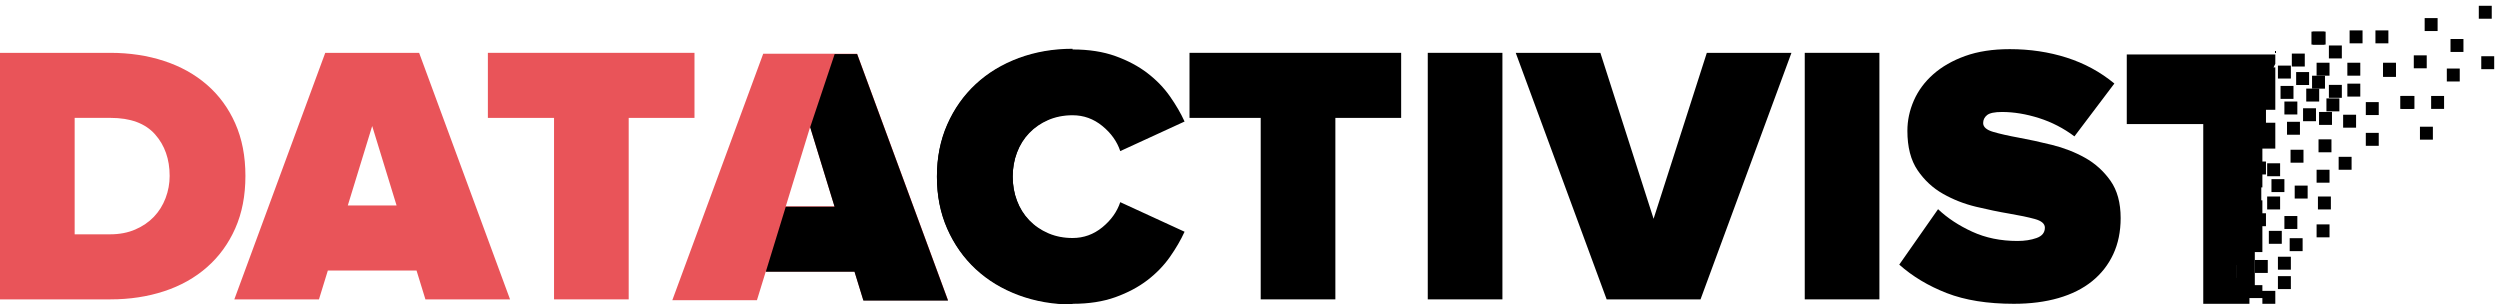 <?xml version="1.0" encoding="UTF-8" standalone="no"?>
<!DOCTYPE svg PUBLIC "-//W3C//DTD SVG 1.1//EN" "http://www.w3.org/Graphics/SVG/1.1/DTD/svg11.dtd">
<!-- Created with Vectornator (http://vectornator.io/) -->
<svg height="100%" stroke-miterlimit="10" style="fill-rule:nonzero;clip-rule:evenodd;stroke-linecap:round;stroke-linejoin:round;" version="1.1" viewBox="0 0 312 38" width="100%" xml:space="preserve" xmlns="http://www.w3.org/2000/svg" xmlns:vectornator="http://vectornator.io" xmlns:xlink="http://www.w3.org/1999/xlink">
<defs/>
<g id="Page-1" vectornator:layerName="Page-1">
<g opacity="1" vectornator:layerName="Imported-Layers">
<path d="M0 37.361L0 6.594L13.746 6.594C16.175 6.594 18.42 6.933 20.48 7.609C22.54 8.285 24.324 9.277 25.831 10.584C27.337 11.891 28.514 13.498 29.359 15.404C30.205 17.311 30.628 19.494 30.628 21.954C30.628 24.415 30.205 26.598 29.359 28.504C28.514 30.411 27.337 32.026 25.831 33.347C24.324 34.67 22.54 35.67 20.48 36.346C18.42 37.022 16.19 37.361 13.792 37.361L0 37.361L0 37.361ZM13.746 29.242C14.914 29.242 15.96 29.043 16.883 28.642C17.805 28.243 18.581 27.713 19.212 27.051C19.842 26.39 20.326 25.614 20.665 24.722C21.003 23.83 21.172 22.908 21.172 21.954C21.172 19.864 20.564 18.134 19.35 16.765C18.135 15.397 16.283 14.712 13.792 14.712L9.317 14.712L9.317 29.242L13.746 29.242L13.746 29.242Z" fill="#e95459" fill-rule="evenodd" opacity="1" stroke="none" vectornator:layerName="path"/>
<path d="M53.092 37.361L51.984 33.763L40.914 33.763L39.806 37.361L29.244 37.361L40.591 6.594L52.307 6.594L63.654 37.361L53.092 37.361L53.092 37.361ZM46.449 15.727L43.405 25.644L49.493 25.644L46.449 15.727L46.449 15.727Z" fill="#e95459" fill-rule="evenodd" opacity="1" stroke="none" vectornator:layerName="path"/>
<path d="M69.144 37.361L69.144 14.713L60.887 14.713L60.887 6.594L86.672 6.594L86.672 14.713L78.461 14.713L78.461 37.361L69.144 37.361" fill="#e95459" fill-rule="evenodd" opacity="1" stroke="none" vectornator:layerName="path"/>
<path d="M107.751 37.469L106.643 33.872L95.573 33.872L94.465 37.469L83.903 37.469L95.25 6.703L106.966 6.703L118.313 37.469L107.751 37.469L107.751 37.469ZM101.108 15.836L98.064 25.753L104.152 25.753L101.108 15.836L101.108 15.836Z" fill="#e95459" fill-rule="evenodd" opacity="1" stroke="none" vectornator:layerName="path"/>
<path d="M133.858 14.298C132.751 14.298 131.736 14.498 130.813 14.897C129.891 15.298 129.098 15.843 128.438 16.535C127.776 17.226 127.269 18.042 126.916 18.979C126.562 19.917 126.385 20.924 126.385 22C126.385 23.078 126.562 24.085 126.916 25.023C127.269 25.96 127.776 26.775 128.438 27.467C129.098 28.158 129.891 28.705 130.813 29.104C131.736 29.505 132.751 29.703 133.858 29.703C135.242 29.703 136.479 29.259 137.571 28.367C138.662 27.475 139.408 26.429 139.808 25.23L147.835 28.92C147.373 29.935 146.765 30.98 146.012 32.057C145.258 33.132 144.321 34.101 143.199 34.963C142.076 35.823 140.746 36.531 139.209 37.084C137.671 37.638 135.887 37.915 133.858 37.915C131.459 37.915 129.222 37.53 127.146 36.762C125.071 35.992 123.279 34.909 121.772 33.509C120.265 32.111 119.082 30.435 118.22 28.481C117.359 26.529 116.929 24.368 116.929 22C116.929 19.632 117.359 17.472 118.22 15.52C119.082 13.567 120.265 11.892 121.772 10.492C123.279 9.093 125.071 8.008 127.146 7.239C129.222 6.472 131.459 6.087 133.858 6.087" fill="#000000" fill-rule="evenodd" opacity="1" stroke="none" vectornator:layerName="path"/>
<path d="M133.858 38C131.459 38 129.222 37.615 127.146 36.847C125.071 36.078 123.279 34.994 121.772 33.595C120.265 32.195 119.082 30.52 118.22 28.567C117.359 26.614 116.929 24.454 116.929 22.086C116.929 19.718 117.359 17.558 118.22 15.605C119.082 13.652 120.265 11.977 121.772 10.578C123.279 9.178 125.071 8.094 127.146 7.326C129.222 6.557 131.459 6.172 133.858 6.172C135.887 6.172 137.671 6.449 139.209 7.002C140.746 7.556 142.076 8.263 143.199 9.125C144.321 9.985 145.258 10.954 146.012 12.03C146.765 13.106 147.373 14.152 147.835 15.167L139.808 18.857C139.408 17.658 138.662 16.612 137.571 15.721C136.479 14.829 135.242 14.383 133.858 14.383C132.751 14.383 131.736 14.583 130.813 14.982C129.891 15.382 129.098 15.928 128.438 16.62C127.776 17.312 127.269 18.126 126.916 19.065C126.562 20.002 126.385 21.009 126.385 22.086C126.385 23.162 126.562 24.169 126.916 25.107C127.269 26.045 127.776 26.86 128.438 27.552C129.098 28.244 129.891 28.79 130.813 29.189C131.736 29.589 132.751 29.789 133.858 29.789" fill="#000000" fill-rule="evenodd" opacity="1" stroke="none" vectornator:layerName="path"/>
<path d="M157.336 37.361L157.336 14.713L148.45 14.713L148.45 6.594L174.864 6.594L174.864 14.713L166.654 14.713L166.654 37.361L157.336 37.361" fill="#000000" fill-rule="evenodd" opacity="1" stroke="none" vectornator:layerName="path"/>
<path d="M178.185 6.594L187.502 6.594L187.502 37.361L178.185 37.361L178.185 6.594Z" fill="#000000" fill-rule="evenodd" opacity="1" stroke="none" vectornator:layerName="path"/>
<path d="M200.51 37.361L189.163 6.594L199.726 6.594L206.368 27.305L213.011 6.594L223.573 6.594L212.226 37.361L200.51 37.361" fill="#000000" fill-rule="evenodd" opacity="1" stroke="none" vectornator:layerName="path"/>
<path d="M225.233 6.594L234.55 6.594L234.55 37.361L225.233 37.361L225.233 6.594Z" fill="#000000" fill-rule="evenodd" opacity="1" stroke="none" vectornator:layerName="path"/>
<path d="M251.326 37.914C248.035 37.914 245.245 37.468 242.954 36.577C240.663 35.685 238.687 34.501 237.027 33.025L241.87 26.106C243.038 27.213 244.461 28.151 246.137 28.919C247.812 29.688 249.695 30.073 251.787 30.073C252.679 30.073 253.471 29.95 254.163 29.704C254.854 29.458 255.201 29.028 255.201 28.412C255.201 27.92 254.777 27.559 253.932 27.328C253.086 27.098 252.025 26.875 250.75 26.659C249.473 26.444 248.097 26.16 246.621 25.806C245.145 25.453 243.768 24.914 242.493 24.191C241.217 23.469 240.155 22.485 239.31 21.239C238.464 19.994 238.042 18.356 238.042 16.327C238.042 15.035 238.31 13.775 238.848 12.544C239.387 11.315 240.193 10.223 241.27 9.269C242.347 8.317 243.676 7.556 245.261 6.986C246.844 6.417 248.697 6.133 250.819 6.133C253.34 6.133 255.708 6.487 257.922 7.194C260.137 7.901 262.12 8.977 263.873 10.423L258.89 17.019C257.537 16.004 256.061 15.243 254.463 14.735C252.863 14.228 251.326 13.975 249.85 13.975C248.928 13.975 248.305 14.105 247.982 14.367C247.659 14.628 247.498 14.959 247.498 15.358C247.498 15.851 247.922 16.22 248.769 16.465C249.616 16.712 250.673 16.95 251.937 17.18C253.201 17.411 254.582 17.71 256.077 18.08C257.572 18.449 258.952 18.987 260.217 19.694C261.48 20.402 262.537 21.355 263.385 22.554C264.232 23.753 264.657 25.307 264.657 27.213C264.657 28.904 264.347 30.412 263.729 31.733C263.11 33.056 262.23 34.178 261.087 35.101C259.944 36.023 258.547 36.723 256.894 37.199C255.242 37.676 253.386 37.914 251.326 37.914" fill="#000000" fill-rule="evenodd" opacity="1" stroke="none" vectornator:layerName="path"/>
<path d="M282.882 13.703L282.882 15.317" fill="#000000" fill-rule="evenodd" opacity="1" stroke="none" vectornator:layerName="path"/>
<path d="M283.732 8.413L283.958 8.413L283.958 7.933L283.96 7.931L283.96 7.965M283.96 6.35L283.96 6.799L265.421 6.799L265.421 15.481L274.966 15.481L274.966 21.774L275.169 21.774L274.966 21.774L274.966 23.388L275.169 23.388L274.966 23.388L274.966 29.844L275.169 29.844L275.169 29.845L274.966 29.845L274.966 31.458L275.169 31.458L275.169 31.459L274.966 31.459L274.966 37.914L280.73 37.914L280.73 37.198L282.345 37.198L282.345 37.914L283.958 37.914L283.958 36.301L282.345 36.301L282.345 35.583L280.73 35.583L280.73 34.687L279.116 34.687L279.116 33.073L280.73 33.073L280.73 31.459L279.083 31.459L279.083 31.458L282.345 31.458L282.345 29.845L279.142 29.845L279.142 29.844L282.345 29.844L282.345 28.23L282.793 28.23L282.793 26.616L282.345 26.616L282.345 25.002L280.73 25.002L280.73 23.388L279.378 23.388L282.345 23.388L282.345 21.774L279.438 21.774L280.73 21.774L280.73 20.159L281.178 20.159L281.178 21.774L282.793 21.774L282.793 20.159L282.345 20.159L282.345 18.546L283.958 18.546L283.958 15.318L280.466 15.318L280.466 15.317L282.345 15.317L282.345 13.703L281.229 13.703L281.993 12.089L282.345 12.089L282.345 13.703L283.958 13.703L283.958 8.861M280.73 26.616L281.178 26.616L281.178 28.23L279.202 28.23L279.26 26.616L280.73 26.616" fill="#000000" fill-rule="evenodd" opacity="1" stroke="none" vectornator:layerName="path"/>
<path d="M118.313 37.514L107.751 37.514L106.643 33.916L95.573 33.916L98.064 25.798L104.152 25.798L101.108 15.881L104.165 6.747L106.966 6.747L118.313 37.514" fill="#000000" fill-rule="evenodd" opacity="1" stroke="none" vectornator:layerName="path"/>
<path d="M284.285 34.462L285.9 34.462L285.9 36.077L284.285 36.077L284.285 34.462Z" fill="#000000" fill-rule="evenodd" opacity="1" stroke="none" vectornator:layerName="path"/>
<path d="M284.285 32.04L285.9 32.04L285.9 33.655L284.285 33.655L284.285 32.04Z" fill="#000000" fill-rule="evenodd" opacity="1" stroke="none" vectornator:layerName="path"/>
<path d="M285.752 29.727L287.367 29.727L287.367 31.342L285.752 31.342L285.752 29.727Z" fill="#000000" fill-rule="evenodd" opacity="1" stroke="none" vectornator:layerName="path"/>
<path d="M289.111 28.004L290.725 28.004L290.725 29.619L289.111 29.619L289.111 28.004Z" fill="#000000" fill-rule="evenodd" opacity="1" stroke="none" vectornator:layerName="path"/>
<path d="M289.278 24.524L290.893 24.524L290.893 26.139L289.278 26.139L289.278 24.524Z" fill="#000000" fill-rule="evenodd" opacity="1" stroke="none" vectornator:layerName="path"/>
<path d="M285.093 26.96L286.708 26.96L286.708 28.575L285.093 28.575L285.093 26.96Z" fill="#000000" fill-rule="evenodd" opacity="1" stroke="none" vectornator:layerName="path"/>
<path d="M279.065 26.391L281.4 26.391L281.4 36.02L279.065 36.02L279.065 26.391Z" fill="#000000" fill-rule="evenodd" opacity="1" stroke="none" vectornator:layerName="path"/>
<path d="M286.379 23.163L287.994 23.163L287.994 24.778L286.379 24.778L286.379 23.163Z" fill="#000000" fill-rule="evenodd" opacity="1" stroke="none" vectornator:layerName="path"/>
<path d="M280.595 22.851L282.21 22.851L282.21 25.25L280.595 25.25L280.595 22.851Z" fill="#000000" fill-rule="evenodd" opacity="1" stroke="none" vectornator:layerName="path"/>
<path d="M289.352 17.39L290.966 17.39L290.966 19.005L289.352 19.005L289.352 17.39Z" fill="#000000" fill-rule="evenodd" opacity="1" stroke="none" vectornator:layerName="path"/>
<path d="M285.419 15.2L287.033 15.2L287.033 16.815L285.419 16.815L285.419 15.2Z" fill="#000000" fill-rule="evenodd" opacity="1" stroke="none" vectornator:layerName="path"/>
<path d="M285.093 12.671L286.708 12.671L286.708 14.286L285.093 14.286L285.093 12.671Z" fill="#000000" fill-rule="evenodd" opacity="1" stroke="none" vectornator:layerName="path"/>
<path d="M284.612 10.724L286.226 10.724L286.226 12.339L284.612 12.339L284.612 10.724Z" fill="#000000" fill-rule="evenodd" opacity="1" stroke="none" vectornator:layerName="path"/>
<path d="M281.178 11.975L282.793 11.975L282.793 15.78L281.178 15.78L281.178 11.975Z" fill="#000000" fill-rule="evenodd" opacity="1" stroke="none" vectornator:layerName="path"/>
<path d="M286.56 8.994L288.175 8.994L288.175 10.609L286.56 10.609L286.56 8.994Z" fill="#000000" fill-rule="evenodd" opacity="1" stroke="none" vectornator:layerName="path"/>
<path d="M287.819 11.057L289.434 11.057L289.434 12.672L287.819 12.672L287.819 11.057Z" fill="#000000" fill-rule="evenodd" opacity="1" stroke="none" vectornator:layerName="path"/>
<path d="M288.544 9.449L290.158 9.449L290.158 11.064L288.544 11.064L288.544 9.449Z" fill="#000000" fill-rule="evenodd" opacity="1" stroke="none" vectornator:layerName="path"/>
<path d="M290.646 5.676L292.261 5.676L292.261 7.291L290.646 7.291L290.646 5.676Z" fill="#000000" fill-rule="evenodd" opacity="1" stroke="none" vectornator:layerName="path"/>
<path d="M289.111 7.829L290.725 7.829L290.725 9.444L289.111 9.444L289.111 7.829Z" fill="#000000" fill-rule="evenodd" opacity="1" stroke="none" vectornator:layerName="path"/>
<path d="M290.646 10.593L292.261 10.593L292.261 12.208L290.646 12.208L290.646 10.593Z" fill="#000000" fill-rule="evenodd" opacity="1" stroke="none" vectornator:layerName="path"/>
<path d="M292.95 7.829L294.564 7.829L294.564 9.444L292.95 9.444L292.95 7.829Z" fill="#000000" fill-rule="evenodd" opacity="1" stroke="none" vectornator:layerName="path"/>
<path d="M292.95 10.439L294.564 10.439L294.564 12.054L292.95 12.054L292.95 10.439Z" fill="#000000" fill-rule="evenodd" opacity="1" stroke="none" vectornator:layerName="path"/>
<path d="M297.403 7.829L299.018 7.829L299.018 9.444L297.403 9.444L297.403 7.829Z" fill="#000000" fill-rule="evenodd" opacity="1" stroke="none" vectornator:layerName="path"/>
<path d="M297.403 7.982L299.018 7.982L299.018 9.597L297.403 9.597L297.403 7.982Z" fill="#000000" fill-rule="evenodd" opacity="1" stroke="none" vectornator:layerName="path"/>
<path d="M301.242 6.908L302.856 6.908L302.856 8.523L301.242 8.523L301.242 6.908Z" fill="#000000" fill-rule="evenodd" opacity="1" stroke="none" vectornator:layerName="path"/>
<path d="M299.706 11.975L301.321 11.975L301.321 13.59L299.706 13.59L299.706 11.975Z" fill="#000000" fill-rule="evenodd" opacity="1" stroke="none" vectornator:layerName="path"/>
<path d="M299.553 11.975L301.167 11.975L301.167 13.59L299.553 13.59L299.553 11.975Z" fill="#000000" fill-rule="evenodd" opacity="1" stroke="none" vectornator:layerName="path"/>
<path d="M295.253 12.743L296.867 12.743L296.867 14.358L295.253 14.358L295.253 12.743Z" fill="#000000" fill-rule="evenodd" opacity="1" stroke="none" vectornator:layerName="path"/>
<path d="M292.423 14.318L294.038 14.318L294.038 15.933L292.423 15.933L292.423 14.318Z" fill="#000000" fill-rule="evenodd" opacity="1" stroke="none" vectornator:layerName="path"/>
<path d="M296.455 3.793L298.07 3.793L298.07 5.408L296.455 5.408L296.455 3.793Z" fill="#000000" fill-rule="evenodd" opacity="1" stroke="none" vectornator:layerName="path"/>
<path d="M293.231 3.793L294.846 3.793L294.846 5.408L293.231 5.408L293.231 3.793Z" fill="#000000" fill-rule="evenodd" opacity="1" stroke="none" vectornator:layerName="path"/>
<path d="M288.47 3.947L290.085 3.947L290.085 5.562L288.47 5.562L288.47 3.947Z" fill="#000000" fill-rule="evenodd" opacity="1" stroke="none" vectornator:layerName="path"/>
<path d="M288.624 3.947L290.238 3.947L290.238 5.562L288.624 5.562L288.624 3.947Z" fill="#000000" fill-rule="evenodd" opacity="1" stroke="none" vectornator:layerName="path"/>
<path d="M302.598 2.258L304.213 2.258L304.213 3.873L302.598 3.873L302.598 2.258Z" fill="#000000" fill-rule="evenodd" opacity="1" stroke="none" vectornator:layerName="path"/>
<path d="M309.355 0.722L310.97 0.722L310.97 2.337L309.355 2.337L309.355 0.722Z" fill="#000000" fill-rule="evenodd" opacity="1" stroke="none" vectornator:layerName="path"/>
<path d="M305.363 8.554L306.977 8.554L306.977 10.169L305.363 10.169L305.363 8.554Z" fill="#000000" fill-rule="evenodd" opacity="1" stroke="none" vectornator:layerName="path"/>
<path d="M309.662 7.018L311.276 7.018L311.276 8.633L309.662 8.633L309.662 7.018Z" fill="#000000" fill-rule="evenodd" opacity="1" stroke="none" vectornator:layerName="path"/>
<path d="M305.824 4.868L307.438 4.868L307.438 6.483L305.824 6.483L305.824 4.868Z" fill="#000000" fill-rule="evenodd" opacity="1" stroke="none" vectornator:layerName="path"/>
<path d="M291.864 19.571L293.478 19.571L293.478 21.186L291.864 21.186L291.864 19.571Z" fill="#000000" fill-rule="evenodd" opacity="1" stroke="none" vectornator:layerName="path"/>
<path d="M289.111 21.185L290.725 21.185L290.725 22.8L289.111 22.8L289.111 21.185Z" fill="#000000" fill-rule="evenodd" opacity="1" stroke="none" vectornator:layerName="path"/>
<path d="M285.86 18.689L287.475 18.689L287.475 20.304L285.86 20.304L285.86 18.689Z" fill="#000000" fill-rule="evenodd" opacity="1" stroke="none" vectornator:layerName="path"/>
<path d="M282.942 20.378L284.557 20.378L284.557 21.993L282.942 21.993L282.942 20.378Z" fill="#000000" fill-rule="evenodd" opacity="1" stroke="none" vectornator:layerName="path"/>
<path d="M279.788 10.614L282.156 10.614L282.156 21.993L279.788 21.993L279.788 10.614Z" fill="#000000" fill-rule="evenodd" opacity="1" stroke="none" vectornator:layerName="path"/>
<path d="M283.479 22.356L285.093 22.356L285.093 23.971L283.479 23.971L283.479 22.356Z" fill="#000000" fill-rule="evenodd" opacity="1" stroke="none" vectornator:layerName="path"/>
<path d="M282.942 24.524L284.557 24.524L284.557 26.139L282.942 26.139L282.942 24.524Z" fill="#000000" fill-rule="evenodd" opacity="1" stroke="none" vectornator:layerName="path"/>
<path d="M295.253 16.582L296.867 16.582L296.867 18.197L295.253 18.197L295.253 16.582Z" fill="#000000" fill-rule="evenodd" opacity="1" stroke="none" vectornator:layerName="path"/>
<path d="M302.01 15.814L303.624 15.814L303.624 17.429L302.01 17.429L302.01 15.814Z" fill="#000000" fill-rule="evenodd" opacity="1" stroke="none" vectornator:layerName="path"/>
<path d="M303.406 11.975L305.021 11.975L305.021 13.59L303.406 13.59L303.406 11.975Z" fill="#000000" fill-rule="evenodd" opacity="1" stroke="none" vectornator:layerName="path"/>
<path d="M289.417 13.972L291.032 13.972L291.032 15.587L289.417 15.587L289.417 13.972Z" fill="#000000" fill-rule="evenodd" opacity="1" stroke="none" vectornator:layerName="path"/>
<path d="M287.421 13.511L289.035 13.511L289.035 15.126L287.421 15.126L287.421 13.511Z" fill="#000000" fill-rule="evenodd" opacity="1" stroke="none" vectornator:layerName="path"/>
<path d="M290.339 12.282L291.953 12.282L291.953 13.897L290.339 13.897L290.339 12.282Z" fill="#000000" fill-rule="evenodd" opacity="1" stroke="none" vectornator:layerName="path"/>
<path d="M286.021 6.687L287.636 6.687L287.636 8.302L286.021 8.302L286.021 6.687Z" fill="#000000" fill-rule="evenodd" opacity="1" stroke="none" vectornator:layerName="path"/>
<path d="M284.285 8.187L285.9 8.187L285.9 9.802L284.285 9.802L284.285 8.187Z" fill="#000000" fill-rule="evenodd" opacity="1" stroke="none" vectornator:layerName="path"/>
<path d="M283.152 28.812L284.767 28.812L284.767 30.427L283.152 30.427L283.152 28.812Z" fill="#000000" fill-rule="evenodd" opacity="1" stroke="none" vectornator:layerName="path"/>
<path d="M281.403 32.446L283.018 32.446L283.018 34.061L281.403 34.061L281.403 32.446Z" fill="#000000" fill-rule="evenodd" opacity="1" stroke="none" vectornator:layerName="path"/>
</g>
</g>
</svg>
